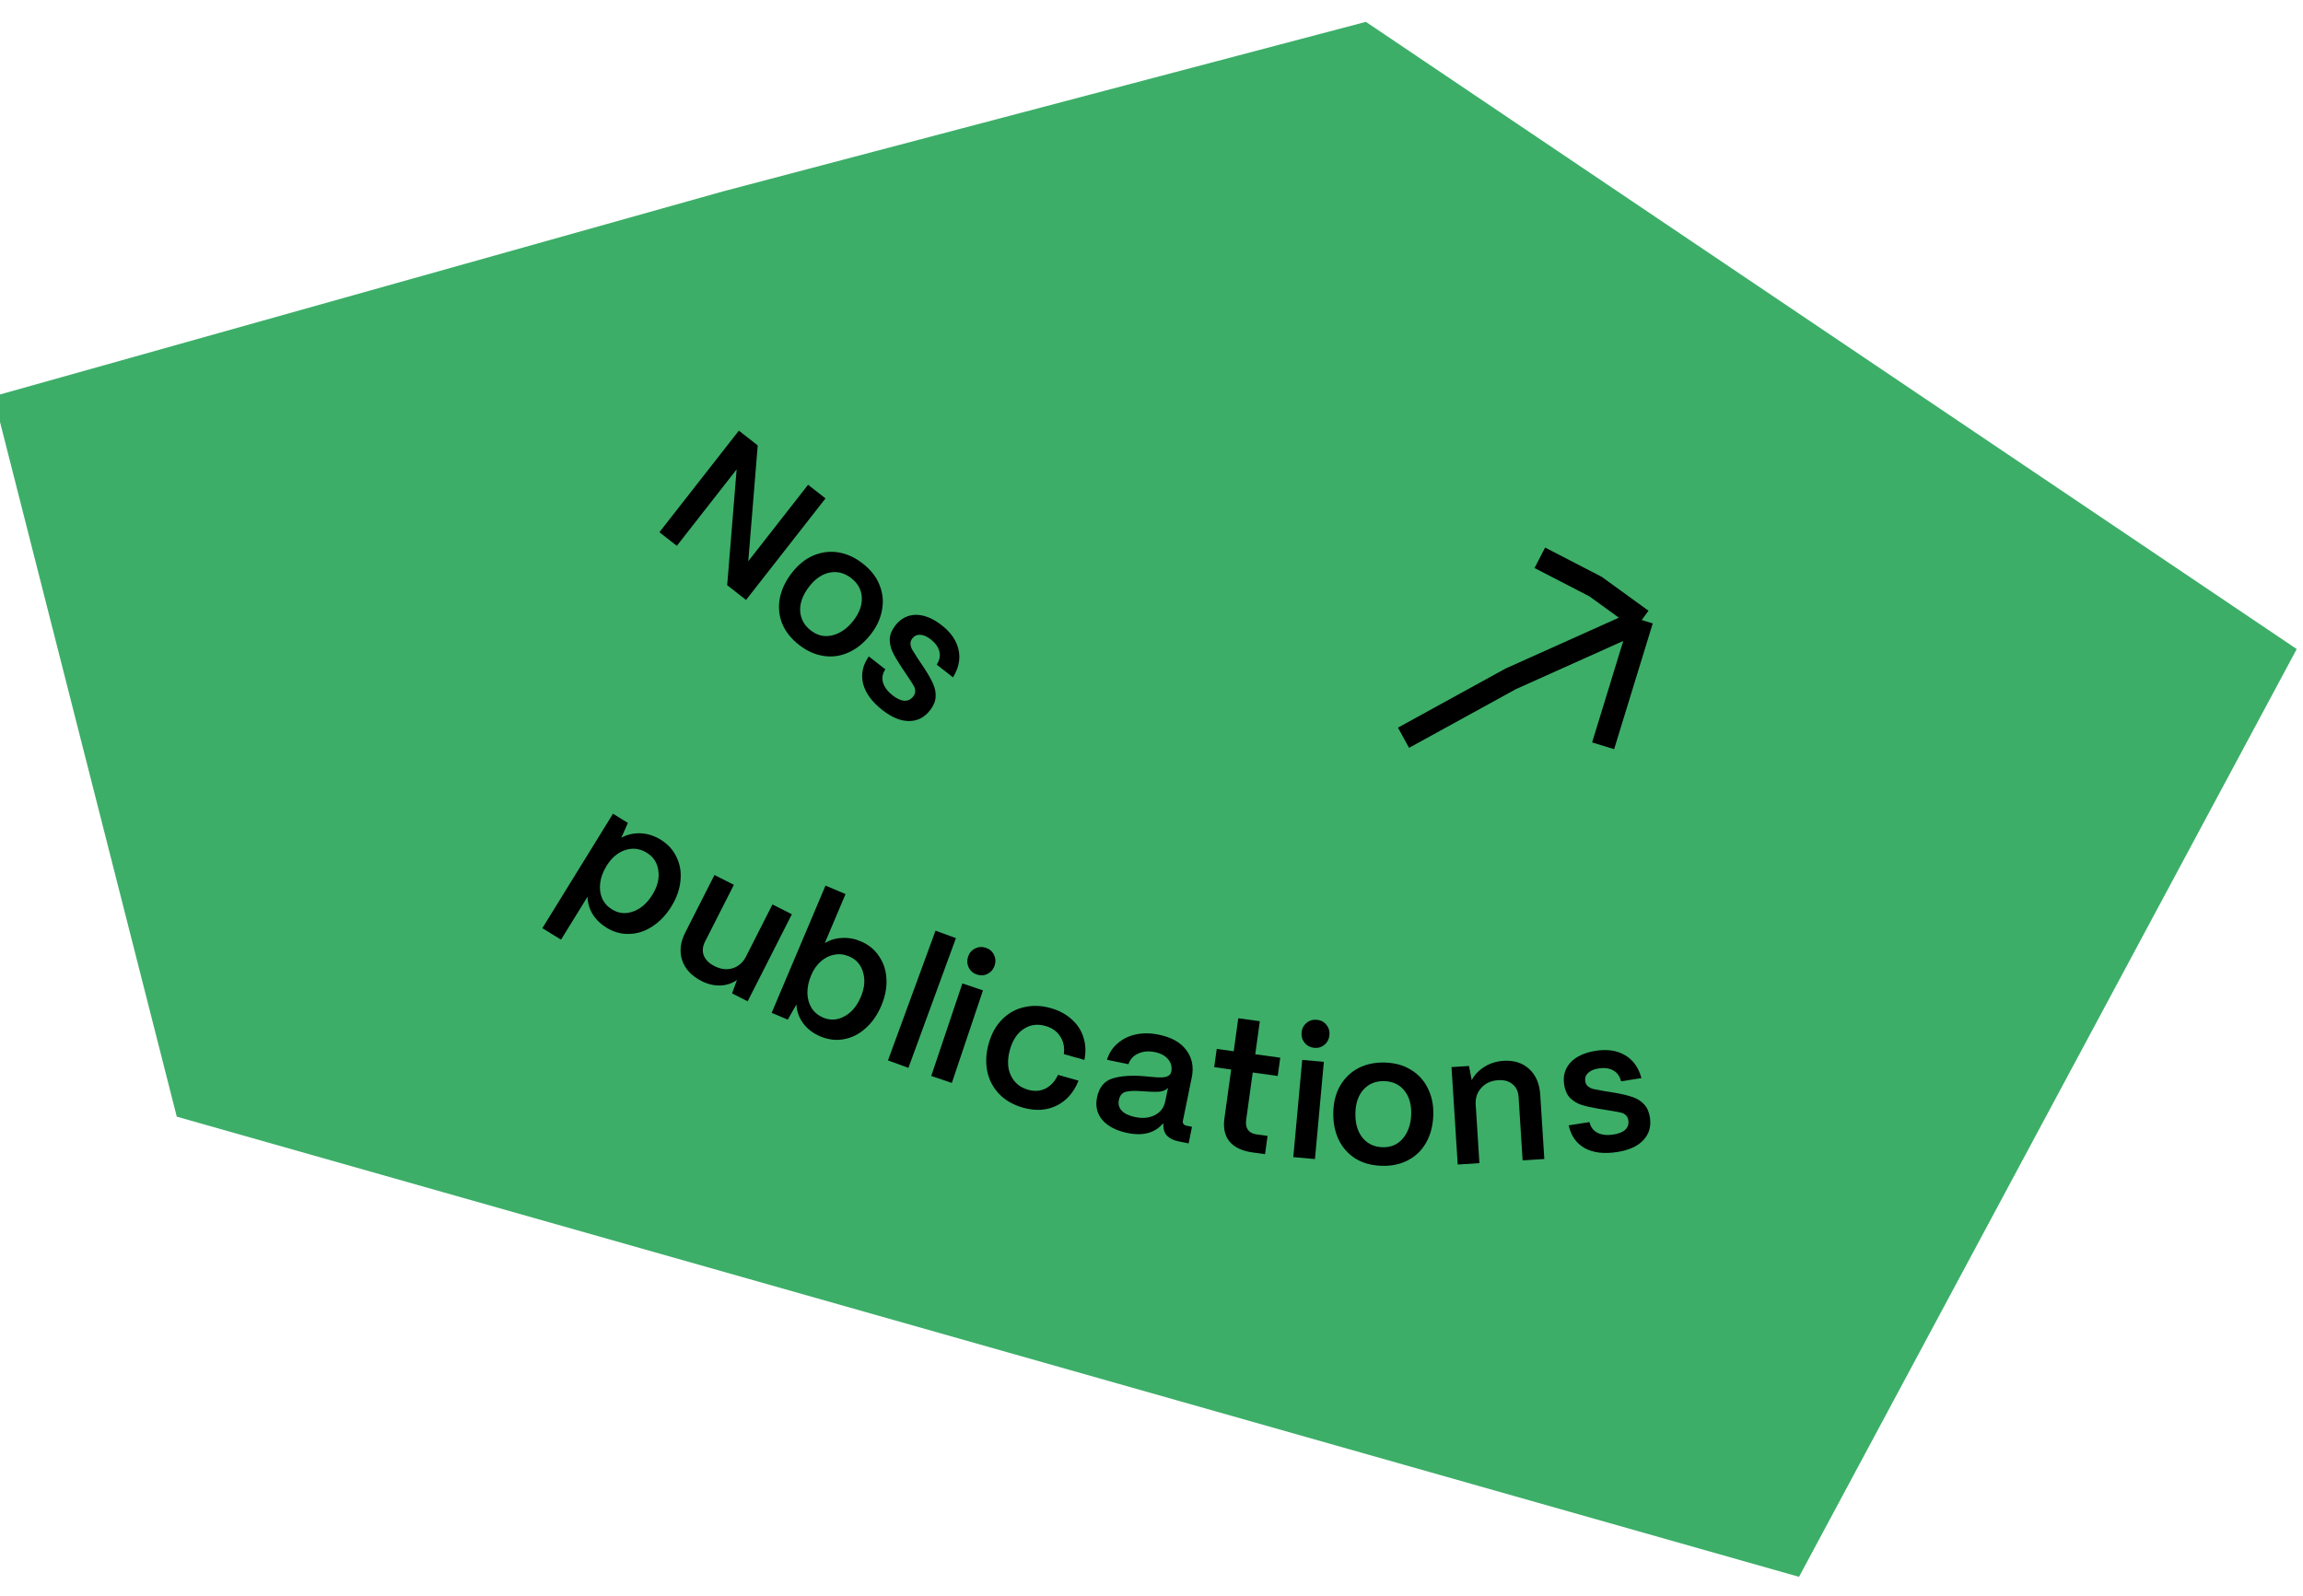 <svg width="300" height="208" viewBox="0 0 300 208" fill="none" xmlns="http://www.w3.org/2000/svg">
<g clip-path="url(#clip0_1540_2926)">
<path d="M23.028 145.502L-0.85 51.639L94.153 24.946L177.928 2.848L299.183 84.573L234.349 205.462L23.028 145.502Z" fill="#3CAE68"/>
<path d="M88.167 71.122L85.898 69.348L96.248 56.114L98.705 58.036L97.474 73.129L105.265 63.166L107.534 64.941L97.185 78.174L94.727 76.252L95.959 61.159L88.167 71.122Z" fill="black"/>
<path d="M104.093 84.034C103.035 83.206 102.292 82.26 101.865 81.195C101.461 80.127 101.372 79.021 101.596 77.877C101.834 76.742 102.356 75.658 103.165 74.625C104.003 73.553 104.948 72.799 106 72.363C107.074 71.924 108.159 71.797 109.253 71.982C110.36 72.177 111.405 72.659 112.388 73.428C113.434 74.246 114.164 75.183 114.578 76.238C115.004 77.303 115.109 78.39 114.891 79.499C114.696 80.606 114.209 81.657 113.43 82.653C112.563 83.762 111.588 84.554 110.507 85.028C109.447 85.499 108.359 85.644 107.243 85.461C106.139 85.288 105.089 84.813 104.093 84.034ZM105.587 82.125C106.469 82.815 107.413 83.035 108.42 82.787C109.449 82.536 110.363 81.9 111.162 80.879C111.94 79.883 112.308 78.881 112.264 77.871C112.221 76.862 111.764 76.018 110.894 75.338C110.025 74.658 109.089 74.413 108.086 74.604C107.096 74.805 106.212 75.403 105.433 76.399C104.596 77.47 104.195 78.528 104.231 79.572C104.29 80.613 104.742 81.464 105.587 82.125Z" fill="black"/>
<path d="M114.953 92.527C113.592 91.462 112.751 90.317 112.43 89.091C112.131 87.862 112.379 86.675 113.174 85.529L115.329 87.215C114.953 87.774 114.853 88.356 115.03 88.961C115.229 89.564 115.643 90.112 116.274 90.604C116.841 91.048 117.348 91.282 117.796 91.307C118.266 91.33 118.654 91.145 118.959 90.755C119.146 90.515 119.231 90.277 119.214 90.04C119.218 89.8 119.157 89.579 119.03 89.378C118.913 89.165 118.7 88.826 118.393 88.362L117.41 86.892C116.906 86.133 116.524 85.479 116.263 84.929C116.015 84.39 115.895 83.829 115.904 83.247C115.935 82.662 116.177 82.079 116.63 81.499C117.34 80.592 118.23 80.13 119.299 80.113C120.381 80.106 121.514 80.566 122.699 81.492C123.871 82.409 124.592 83.46 124.863 84.647C125.133 85.834 124.893 87.037 124.142 88.257L122.024 86.601C122.408 86.007 122.519 85.424 122.357 84.851C122.209 84.288 121.838 83.775 121.246 83.311C120.754 82.927 120.291 82.727 119.856 82.712C119.444 82.694 119.104 82.855 118.838 83.195C118.651 83.435 118.574 83.689 118.607 83.959C118.64 84.228 118.713 84.459 118.828 84.65C118.943 84.841 119.155 85.18 119.465 85.666L120.365 87.01C120.911 87.843 121.311 88.552 121.565 89.136C121.819 89.721 121.923 90.29 121.876 90.842C121.843 91.405 121.599 91.976 121.146 92.556C120.416 93.489 119.504 93.954 118.41 93.951C117.328 93.957 116.175 93.483 114.953 92.527Z" fill="black"/>
<path d="M70.652 120.939L79.851 106.028L81.792 107.225L80.94 109.153C81.703 108.74 82.535 108.549 83.438 108.579C84.354 108.618 85.234 108.898 86.078 109.419C87.018 109.999 87.704 110.76 88.137 111.704C88.592 112.643 88.759 113.667 88.638 114.777C88.531 115.895 88.137 117.006 87.457 118.109C86.768 119.225 85.939 120.096 84.971 120.721C84.025 121.34 83.026 121.664 81.975 121.692C80.937 121.729 79.941 121.453 78.988 120.865C78.226 120.394 77.628 119.809 77.195 119.11C76.77 118.396 76.55 117.64 76.535 116.842L73.082 122.438L70.652 120.939ZM79.717 118.495C80.589 119.032 81.511 119.122 82.484 118.764C83.471 118.414 84.305 117.687 84.985 116.584C85.649 115.508 85.907 114.465 85.761 113.453C85.636 112.436 85.131 111.655 84.246 111.109C83.361 110.562 82.427 110.447 81.443 110.761C80.473 111.084 79.665 111.769 79.018 112.818C78.564 113.553 78.286 114.293 78.184 115.039C78.09 115.77 78.173 116.442 78.434 117.055C78.704 117.653 79.132 118.133 79.717 118.495Z" fill="black"/>
<path d="M91.409 127.839C90.082 127.165 89.233 126.258 88.861 125.118C88.488 123.978 88.621 122.781 89.258 121.525L93.071 114.014L95.597 115.295L91.838 122.7C91.519 123.328 91.465 123.928 91.676 124.502C91.909 125.069 92.368 125.526 93.053 125.874C93.894 126.301 94.688 126.399 95.434 126.167C96.179 125.936 96.751 125.446 97.149 124.697L100.626 117.849L103.151 119.13L97.393 130.473L95.36 129.441L96.004 127.695C95.364 128.142 94.633 128.381 93.81 128.411C92.994 128.428 92.194 128.237 91.409 127.839Z" fill="black"/>
<path d="M106.857 135.042C105.928 134.65 105.186 134.084 104.63 133.345C104.089 132.612 103.793 131.792 103.743 130.884L102.621 132.859L100.521 131.97L107.536 115.394L110.144 116.497L107.441 122.885C108.118 122.476 108.863 122.253 109.678 122.216C110.5 122.164 111.315 122.309 112.126 122.652C113.143 123.083 113.937 123.731 114.508 124.598C115.1 125.457 115.421 126.444 115.47 127.559C115.534 128.681 115.313 129.839 114.808 131.032C114.297 132.24 113.61 133.227 112.748 133.991C111.907 134.747 110.969 135.219 109.934 135.407C108.914 135.6 107.888 135.479 106.857 135.042ZM107.217 132.589C108.16 132.988 109.086 132.937 109.993 132.434C110.915 131.939 111.629 131.094 112.134 129.9C112.626 128.736 112.723 127.666 112.425 126.688C112.147 125.702 111.537 125.009 110.594 124.61C109.96 124.342 109.321 124.271 108.677 124.398C108.039 124.51 107.455 124.802 106.925 125.273C106.402 125.729 105.982 126.333 105.664 127.084C105.327 127.88 105.165 128.654 105.176 129.406C105.195 130.143 105.379 130.795 105.731 131.36C106.088 131.911 106.584 132.321 107.217 132.589Z" fill="black"/>
<path d="M118.334 139.144L115.674 138.17L121.865 121.268L124.524 122.242L118.334 139.144Z" fill="black"/>
<path d="M127.249 126.98C126.763 126.817 126.41 126.512 126.189 126.066C125.972 125.605 125.946 125.132 126.109 124.647C126.272 124.162 126.577 123.808 127.022 123.587C127.468 123.365 127.934 123.336 128.419 123.499C128.92 123.668 129.273 123.972 129.479 124.413C129.701 124.859 129.73 125.324 129.567 125.81C129.398 126.31 129.091 126.671 128.645 126.892C128.215 127.119 127.749 127.148 127.249 126.98ZM123.993 141.103L121.309 140.2L125.363 128.144L128.048 129.046L123.993 141.103Z" fill="black"/>
<path d="M133.268 144.33C131.975 143.965 130.931 143.363 130.137 142.524C129.344 141.684 128.832 140.7 128.602 139.571C128.376 138.427 128.439 137.231 128.791 135.984C129.161 134.675 129.75 133.619 130.558 132.817C131.371 131.999 132.326 131.471 133.425 131.232C134.527 130.978 135.671 131.018 136.857 131.353C137.965 131.666 138.882 132.157 139.608 132.828C140.353 133.487 140.863 134.271 141.138 135.18C141.429 136.093 141.469 137.069 141.26 138.107L138.58 137.351C138.696 136.469 138.539 135.701 138.108 135.048C137.682 134.379 137.038 133.923 136.175 133.679C135.128 133.384 134.185 133.516 133.345 134.077C132.509 134.623 131.915 135.519 131.563 136.766C131.194 138.075 131.233 139.2 131.683 140.142C132.132 141.083 132.88 141.702 133.927 141.997C134.758 142.232 135.513 142.179 136.191 141.838C136.889 141.487 137.431 140.892 137.817 140.053L140.497 140.809C139.88 142.348 138.925 143.433 137.632 144.066C136.34 144.698 134.885 144.786 133.268 144.33Z" fill="black"/>
<path d="M146.881 147.631C145.438 147.336 144.352 146.779 143.621 145.96C142.909 145.128 142.671 144.14 142.905 142.996C143.174 141.679 143.849 140.854 144.93 140.52C146.026 140.189 147.393 140.093 149.031 140.232C149.175 140.245 149.608 140.284 150.329 140.35C151.066 140.419 151.609 140.4 151.958 140.292C152.31 140.168 152.518 139.949 152.582 139.635C152.692 139.021 152.556 138.487 152.175 138.033C151.798 137.564 151.217 137.249 150.433 137.089C149.618 136.922 148.894 136.987 148.262 137.282C147.634 137.562 147.213 138.023 147 138.665L144.202 138.093C144.456 137.246 144.911 136.539 145.566 135.971C146.225 135.387 147.016 134.994 147.939 134.791C148.878 134.591 149.881 134.6 150.947 134.818C152.592 135.154 153.787 135.823 154.529 136.824C155.287 137.829 155.527 139.013 155.248 140.376L154.094 146.02C154.02 146.38 154.187 146.602 154.594 146.685L155.276 146.825L154.834 148.988L153.517 148.719C152.89 148.591 152.406 148.361 152.066 148.03C151.741 147.702 151.572 147.292 151.558 146.799C151.54 146.649 151.53 146.5 151.527 146.352C150.467 147.621 148.918 148.048 146.881 147.631ZM147.892 145.56C148.864 145.758 149.715 145.671 150.444 145.298C151.174 144.924 151.624 144.322 151.794 143.491L152.15 141.751C151.878 142.039 151.493 142.205 150.994 142.25C150.498 142.279 149.816 142.262 148.947 142.199C147.953 142.11 147.198 142.127 146.683 142.25C146.183 142.377 145.873 142.738 145.751 143.333C145.639 143.882 145.764 144.349 146.126 144.733C146.504 145.121 147.093 145.396 147.892 145.56Z" fill="black"/>
<path d="M163.174 150.164C161.811 149.976 160.81 149.506 160.171 148.755C159.55 147.991 159.326 146.983 159.499 145.731L160.381 139.359L158.17 139.053L158.499 136.676L160.71 136.982L161.306 132.679L164.111 133.067L163.515 137.37L166.772 137.821L166.443 140.198L163.186 139.748L162.331 145.929C162.256 146.468 162.334 146.898 162.564 147.221C162.794 147.543 163.17 147.741 163.693 147.813L165.12 148.011L164.79 150.388L163.174 150.164Z" fill="black"/>
<path d="M171.197 136.535C170.687 136.488 170.273 136.273 169.955 135.891C169.638 135.492 169.503 135.038 169.549 134.528C169.596 134.018 169.811 133.604 170.193 133.286C170.576 132.967 171.022 132.831 171.532 132.878C172.058 132.926 172.472 133.141 172.774 133.522C173.093 133.904 173.229 134.351 173.182 134.861C173.134 135.386 172.919 135.808 172.536 136.127C172.169 136.447 171.723 136.583 171.197 136.535ZM171.293 151.028L168.473 150.77L169.632 138.103L172.452 138.361L171.293 151.028Z" fill="black"/>
<path d="M179.992 151.907C178.649 151.865 177.49 151.54 176.517 150.933C175.56 150.31 174.834 149.471 174.34 148.415C173.861 147.359 173.642 146.176 173.684 144.864C173.727 143.505 174.044 142.338 174.635 141.365C175.242 140.375 176.042 139.632 177.035 139.135C178.043 138.639 179.171 138.411 180.418 138.45C181.745 138.492 182.888 138.817 183.845 139.423C184.818 140.03 185.545 140.846 186.025 141.869C186.521 142.878 186.749 144.013 186.709 145.277C186.664 146.684 186.346 147.899 185.753 148.92C185.177 149.927 184.385 150.686 183.376 151.198C182.383 151.711 181.255 151.947 179.992 151.907ZM180.069 149.485C181.188 149.52 182.08 149.14 182.746 148.345C183.428 147.534 183.789 146.481 183.83 145.186C183.87 143.922 183.575 142.896 182.943 142.108C182.312 141.32 181.445 140.908 180.341 140.873C179.238 140.838 178.338 141.194 177.642 141.94C176.962 142.687 176.602 143.692 176.562 144.955C176.519 146.315 176.821 147.405 177.467 148.226C178.13 149.031 178.997 149.451 180.069 149.485Z" fill="black"/>
<path d="M189.89 151.737L189.082 139.043L191.357 138.898L191.715 140.751C192.072 140.055 192.62 139.475 193.36 139.011C194.1 138.547 194.933 138.286 195.859 138.227C197.217 138.14 198.329 138.494 199.198 139.289C200.066 140.083 200.545 141.191 200.636 142.612L201.171 151.019L198.345 151.199L197.819 142.936C197.773 142.217 197.513 141.665 197.04 141.278C196.565 140.875 195.937 140.699 195.154 140.749C194.244 140.807 193.519 141.133 192.98 141.729C192.44 142.308 192.189 143.022 192.227 143.869L192.716 151.557L189.89 151.737Z" fill="black"/>
<path d="M210.678 150.108C208.971 150.377 207.56 150.211 206.444 149.609C205.343 148.989 204.644 147.998 204.348 146.635L207.05 146.209C207.203 146.866 207.56 147.336 208.123 147.62C208.7 147.885 209.383 147.956 210.173 147.831C210.884 147.719 211.402 147.508 211.725 147.198C212.062 146.869 212.192 146.46 212.115 145.97C212.068 145.67 211.951 145.445 211.766 145.296C211.594 145.129 211.391 145.023 211.157 144.979C210.921 144.919 210.528 144.843 209.979 144.752L208.234 144.468C207.335 144.318 206.596 144.151 206.017 143.967C205.453 143.781 204.961 143.486 204.541 143.082C204.134 142.66 203.874 142.086 203.759 141.359C203.58 140.221 203.848 139.255 204.566 138.462C205.299 137.666 206.408 137.151 207.894 136.917C209.363 136.685 210.624 136.875 211.677 137.487C212.729 138.098 213.445 139.095 213.824 140.477L211.169 140.895C210.996 140.21 210.645 139.731 210.116 139.458C209.603 139.182 208.975 139.103 208.232 139.22C207.616 139.317 207.154 139.52 206.846 139.827C206.552 140.117 206.438 140.475 206.505 140.902C206.553 141.202 206.686 141.432 206.906 141.592C207.125 141.751 207.344 141.855 207.562 141.901C207.78 141.948 208.172 142.024 208.74 142.129L210.335 142.387C211.318 142.556 212.109 142.747 212.71 142.961C213.31 143.174 213.797 143.486 214.169 143.897C214.557 144.305 214.809 144.873 214.924 145.6C215.108 146.77 214.826 147.753 214.077 148.552C213.344 149.348 212.211 149.866 210.678 150.108Z" fill="black"/>
<path d="M182.828 96.128L196.796 88.453L213.86 80.792M213.86 80.792L208.83 97.178M213.86 80.792L207.843 76.43L200.584 72.681" stroke="black" stroke-width="3"/>
</g>
<defs>
<clipPath id="clip0_1540_2926">
<rect width="300" height="208" fill="white"/>
</clipPath>
</defs>
</svg>
